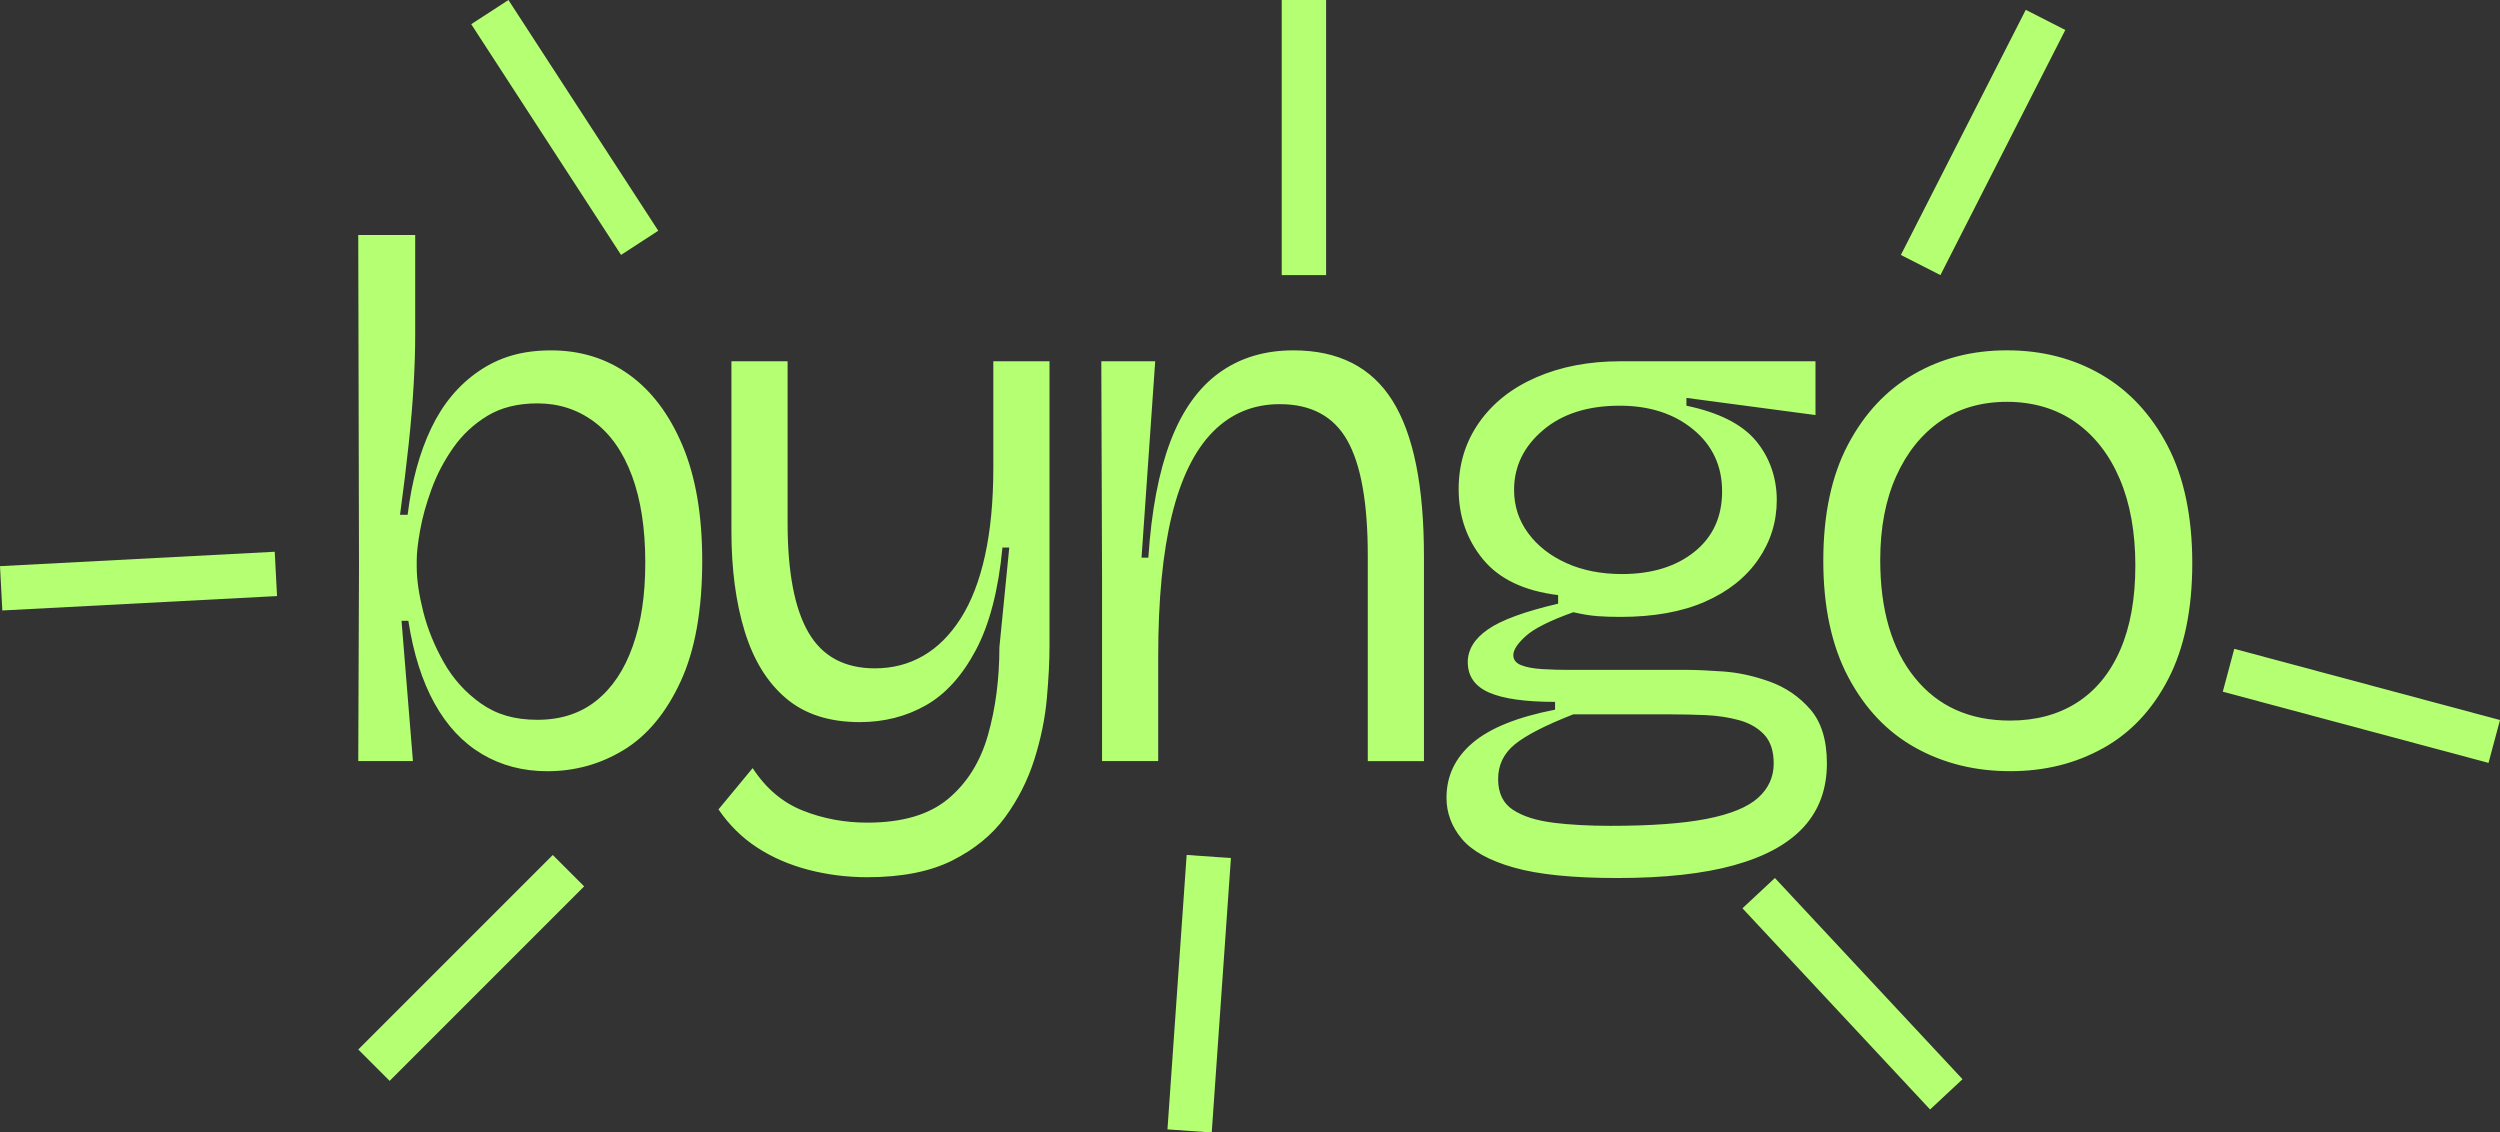 <?xml version="1.0" encoding="UTF-8"?> <svg xmlns="http://www.w3.org/2000/svg" id="Layer_1" data-name="Layer 1" viewBox="0 0 1000 453"><rect x="0" y="0" width="1000" height="453" fill="#333333" stroke="none"/><defs><style> .cls-1 { fill: #b5ff73; stroke-width: 0px; } </style></defs><path class="cls-1" d="M765.91,271.08c-9.22-11.43-13.82-27.12-13.82-47.07,0-12.88,2.13-24.05,6.38-33.51,4.25-9.45,10.12-16.78,17.61-21.98,7.49-5.19,16.4-7.79,26.73-7.79s19.64,2.7,27.33,8.11c7.69,5.41,13.61,12.99,17.77,22.76,4.15,9.77,6.23,21.31,6.23,34.6s-2.03,24.58-6.07,33.82c-4.05,9.25-9.82,16.27-17.31,21.04-7.49,4.78-16.4,7.17-26.73,7.17-16.2,0-28.9-5.71-38.11-17.15M841.22,299.29c11.03-6.13,19.74-15.38,26.12-27.75,6.38-12.36,9.57-27.79,9.57-46.3s-3.29-34.34-9.87-46.92c-6.58-12.57-15.44-22.08-26.57-28.53-11.14-6.44-23.69-9.66-37.66-9.66s-26.17,3.17-37.2,9.51c-11.04,6.34-19.84,15.74-26.42,28.21-6.58,12.47-9.87,27.96-9.87,46.45s3.34,34.03,10.02,46.61c6.68,12.58,15.64,21.98,26.88,28.21,11.24,6.24,23.84,9.35,37.81,9.35s26.17-3.07,37.2-9.2M626.59,225.25c-6.48-2.91-11.59-6.91-15.34-12-3.75-5.09-5.62-10.86-5.62-17.3,0-9.35,3.84-17.3,11.54-23.85,7.69-6.55,17.92-9.82,30.67-9.82,11.94,0,21.76,3.17,29.46,9.51,7.69,6.34,11.54,14.6,11.54,24.78s-3.7,18.24-11.08,24.16c-7.39,5.92-17.06,8.89-29,8.89-8.3,0-15.69-1.45-22.17-4.36M621.27,329.06c-6.79-.83-12.15-2.55-16.1-5.14-3.95-2.6-5.92-6.7-5.92-12.31s2.23-10.23,6.68-13.87c4.45-3.63,12.25-7.64,23.38-12h38.87c4.66,0,9.36.11,14.12.31,4.75.21,9.21.89,13.36,2.03,4.15,1.14,7.49,3.07,10.02,5.77,2.53,2.7,3.8,6.55,3.8,11.54,0,5.4-2.08,9.98-6.23,13.72-4.15,3.74-10.99,6.55-20.5,8.42-9.52,1.87-22.37,2.81-38.57,2.81-8.5,0-16.15-.42-22.93-1.25M693.71,346.06c12.35-3.43,21.61-8.52,27.79-15.28,6.17-6.76,9.26-15.23,9.26-25.41,0-9.35-2.23-16.57-6.68-21.67-4.46-5.09-9.87-8.78-16.25-11.07-6.38-2.28-12.6-3.63-18.68-4.05-6.07-.41-10.63-.62-13.67-.62h-47.38c-3.85,0-7.54-.1-11.08-.31-3.54-.2-6.38-.73-8.5-1.56-2.13-.83-3.19-2.18-3.19-4.05,0-2.08,1.67-4.62,5.01-7.64,3.34-3.01,9.67-6.18,18.98-9.51,3.64.83,6.83,1.35,9.57,1.56,2.73.21,5.82.31,9.26.31,13.36,0,24.65-2.03,33.86-6.08,9.21-4.05,16.3-9.66,21.26-16.83,4.96-7.17,7.44-15.12,7.44-23.85s-2.79-17.04-8.35-23.69c-5.57-6.65-14.83-11.32-27.79-14.03v-3.12l51.63,6.86v-21.51h-78.05c-12.56,0-23.74,2.13-33.56,6.39-9.82,4.26-17.46,10.29-22.93,18.08-5.47,7.79-8.2,16.68-8.2,26.66,0,10.81,3.24,20.16,9.72,28.06,6.48,7.9,16.5,12.68,30.07,14.34v3.43c-13.36,3.12-22.73,6.55-28.09,10.29-5.37,3.74-8.05,8.11-8.05,13.09,0,5.61,2.83,9.66,8.5,12.16,5.67,2.49,14.47,3.74,26.42,3.74v3.12c-14.99,2.91-25.97,7.33-32.95,13.25-6.99,5.92-10.48,13.25-10.48,21.98,0,6.03,2.02,11.48,6.07,16.37,4.05,4.88,10.98,8.73,20.8,11.53,9.82,2.81,23.64,4.21,41.46,4.21,18.83,0,34.42-1.71,46.77-5.14M463.28,304.44v-41.77c0-22.86,1.82-41.72,5.47-56.58,3.64-14.86,9.11-25.98,16.4-33.36,7.29-7.37,16.2-11.07,26.73-11.07,12.55,0,21.56,4.83,27.03,14.5,5.47,9.66,8.2,24.99,8.2,45.98v82.3h22.47v-81.99c0-28.06-4.2-48.79-12.6-62.2-8.4-13.4-21.61-20.11-39.63-20.11-11.54,0-21.46,3.01-29.76,9.04-8.3,6.03-14.78,15.17-19.44,27.43-4.66,12.27-7.59,27.75-8.81,46.45h-2.73l5.47-78.56h-21.56l.3,87.6v72.33h22.47ZM380.93,344.18c8.91-4.47,15.94-10.24,21.11-17.3,5.16-7.07,9.06-14.76,11.69-23.07,2.63-8.31,4.3-16.47,5.01-24.47.71-8,1.06-14.81,1.06-20.42v-114.41h-22.47v42.71c0,13.3-1.12,24.99-3.34,35.07-2.23,10.08-5.47,18.45-9.72,25.1-4.25,6.65-9.26,11.64-15.03,14.96-5.77,3.33-12.2,4.99-19.28,4.99-12.15,0-21.01-4.78-26.57-14.34-5.57-9.56-8.35-24.21-8.35-43.96v-64.53h-22.47v67.96c0,15.17,1.77,28.53,5.31,40.06,3.54,11.53,9.06,20.47,16.55,26.81,7.49,6.34,17.31,9.51,29.46,9.51,9.72,0,18.53-2.23,26.42-6.7,7.9-4.47,14.58-11.85,20.04-22.13,5.47-10.29,9.01-23.95,10.63-41h2.73l-3.95,39.9c0,12.68-1.52,24.37-4.56,35.07-3.04,10.7-8.35,19.22-15.94,25.56-7.59,6.34-18.37,9.51-32.34,9.51-9.11,0-17.72-1.61-25.81-4.83-8.1-3.22-14.78-8.89-20.04-16.99l-13.67,16.52c4.25,6.23,9.41,11.32,15.49,15.28,6.07,3.95,12.91,6.91,20.5,8.89,7.59,1.97,15.44,2.96,23.54,2.96,13.77,0,25.1-2.24,34.01-6.7M192.35,281.37c-6.18-4.36-11.14-9.87-14.88-16.52-3.75-6.65-6.48-13.41-8.2-20.26-1.72-6.86-2.58-12.78-2.58-17.77v-2.81c0-2.91.46-6.91,1.37-12,.91-5.09,2.43-10.55,4.56-16.37,2.13-5.82,5.01-11.33,8.66-16.52,3.64-5.19,8.2-9.46,13.67-12.78,5.47-3.32,12.15-4.99,20.04-4.99,8.5,0,16.04,2.45,22.63,7.33,6.58,4.89,11.64,12.11,15.18,21.67,3.54,9.56,5.31,21.1,5.31,34.6s-1.67,24.06-5.01,33.51c-3.34,9.46-8.2,16.73-14.58,21.82-6.38,5.09-14.23,7.64-23.54,7.64s-16.45-2.18-22.63-6.55M249.6,299.92c9.31-5.71,16.86-14.81,22.63-27.28,5.77-12.47,8.66-28.57,8.66-48.32,0-18.29-2.63-33.67-7.9-46.14-5.27-12.47-12.4-21.92-21.41-28.37-9.01-6.44-19.39-9.66-31.13-9.66s-20.76,2.76-28.85,8.26c-8.1,5.51-14.48,13.15-19.13,22.91-4.66,9.77-7.8,21.31-9.42,34.6h-3.04c1.41-10.39,2.58-19.9,3.49-28.53.91-8.62,1.57-16.52,1.97-23.69.4-7.17.61-13.66.61-19.48v-40.22h-22.78l.3,132.81-.3,77.63h21.87l-4.56-56.12h2.73c2.02,13.09,5.51,24.11,10.48,33.05,4.96,8.94,11.28,15.69,18.98,20.26,7.69,4.57,16.4,6.86,26.12,6.86,11.13,0,21.36-2.86,30.67-8.57"></path><rect class="cls-1" x="512.69" y="0" width="17.75" height="110.04"></rect><rect class="cls-1" x="424.65" y="388.62" width="110.04" height="17.75" transform="translate(49.69 848.26) rotate(-86)"></rect><rect class="cls-1" x="738.21" y="48.11" width="110.04" height="17.75" transform="translate(382.34 737.89) rotate(-63)"></rect><rect class="cls-1" x="935.68" y="227.33" width="17.75" height="110.04" transform="translate(427.36 1121.64) rotate(-75)"></rect><rect class="cls-1" x=".39" y="223.57" width="110.04" height="17.75" transform="translate(-12.09 3.22) rotate(-3)"></rect><rect class="cls-1" x="133.46" y="378.29" width="110.04" height="17.75" transform="translate(-218.56 246.68) rotate(-45)"></rect><rect class="cls-1" x="732.12" y="342.47" width="17.75" height="110.04" transform="translate(-72.02 612.15) rotate(-43)"></rect><rect class="cls-1" x="217.02" y="-4.04" width="17.75" height="110.04" transform="translate(8.68 131.26) rotate(-33)"></rect></svg> 